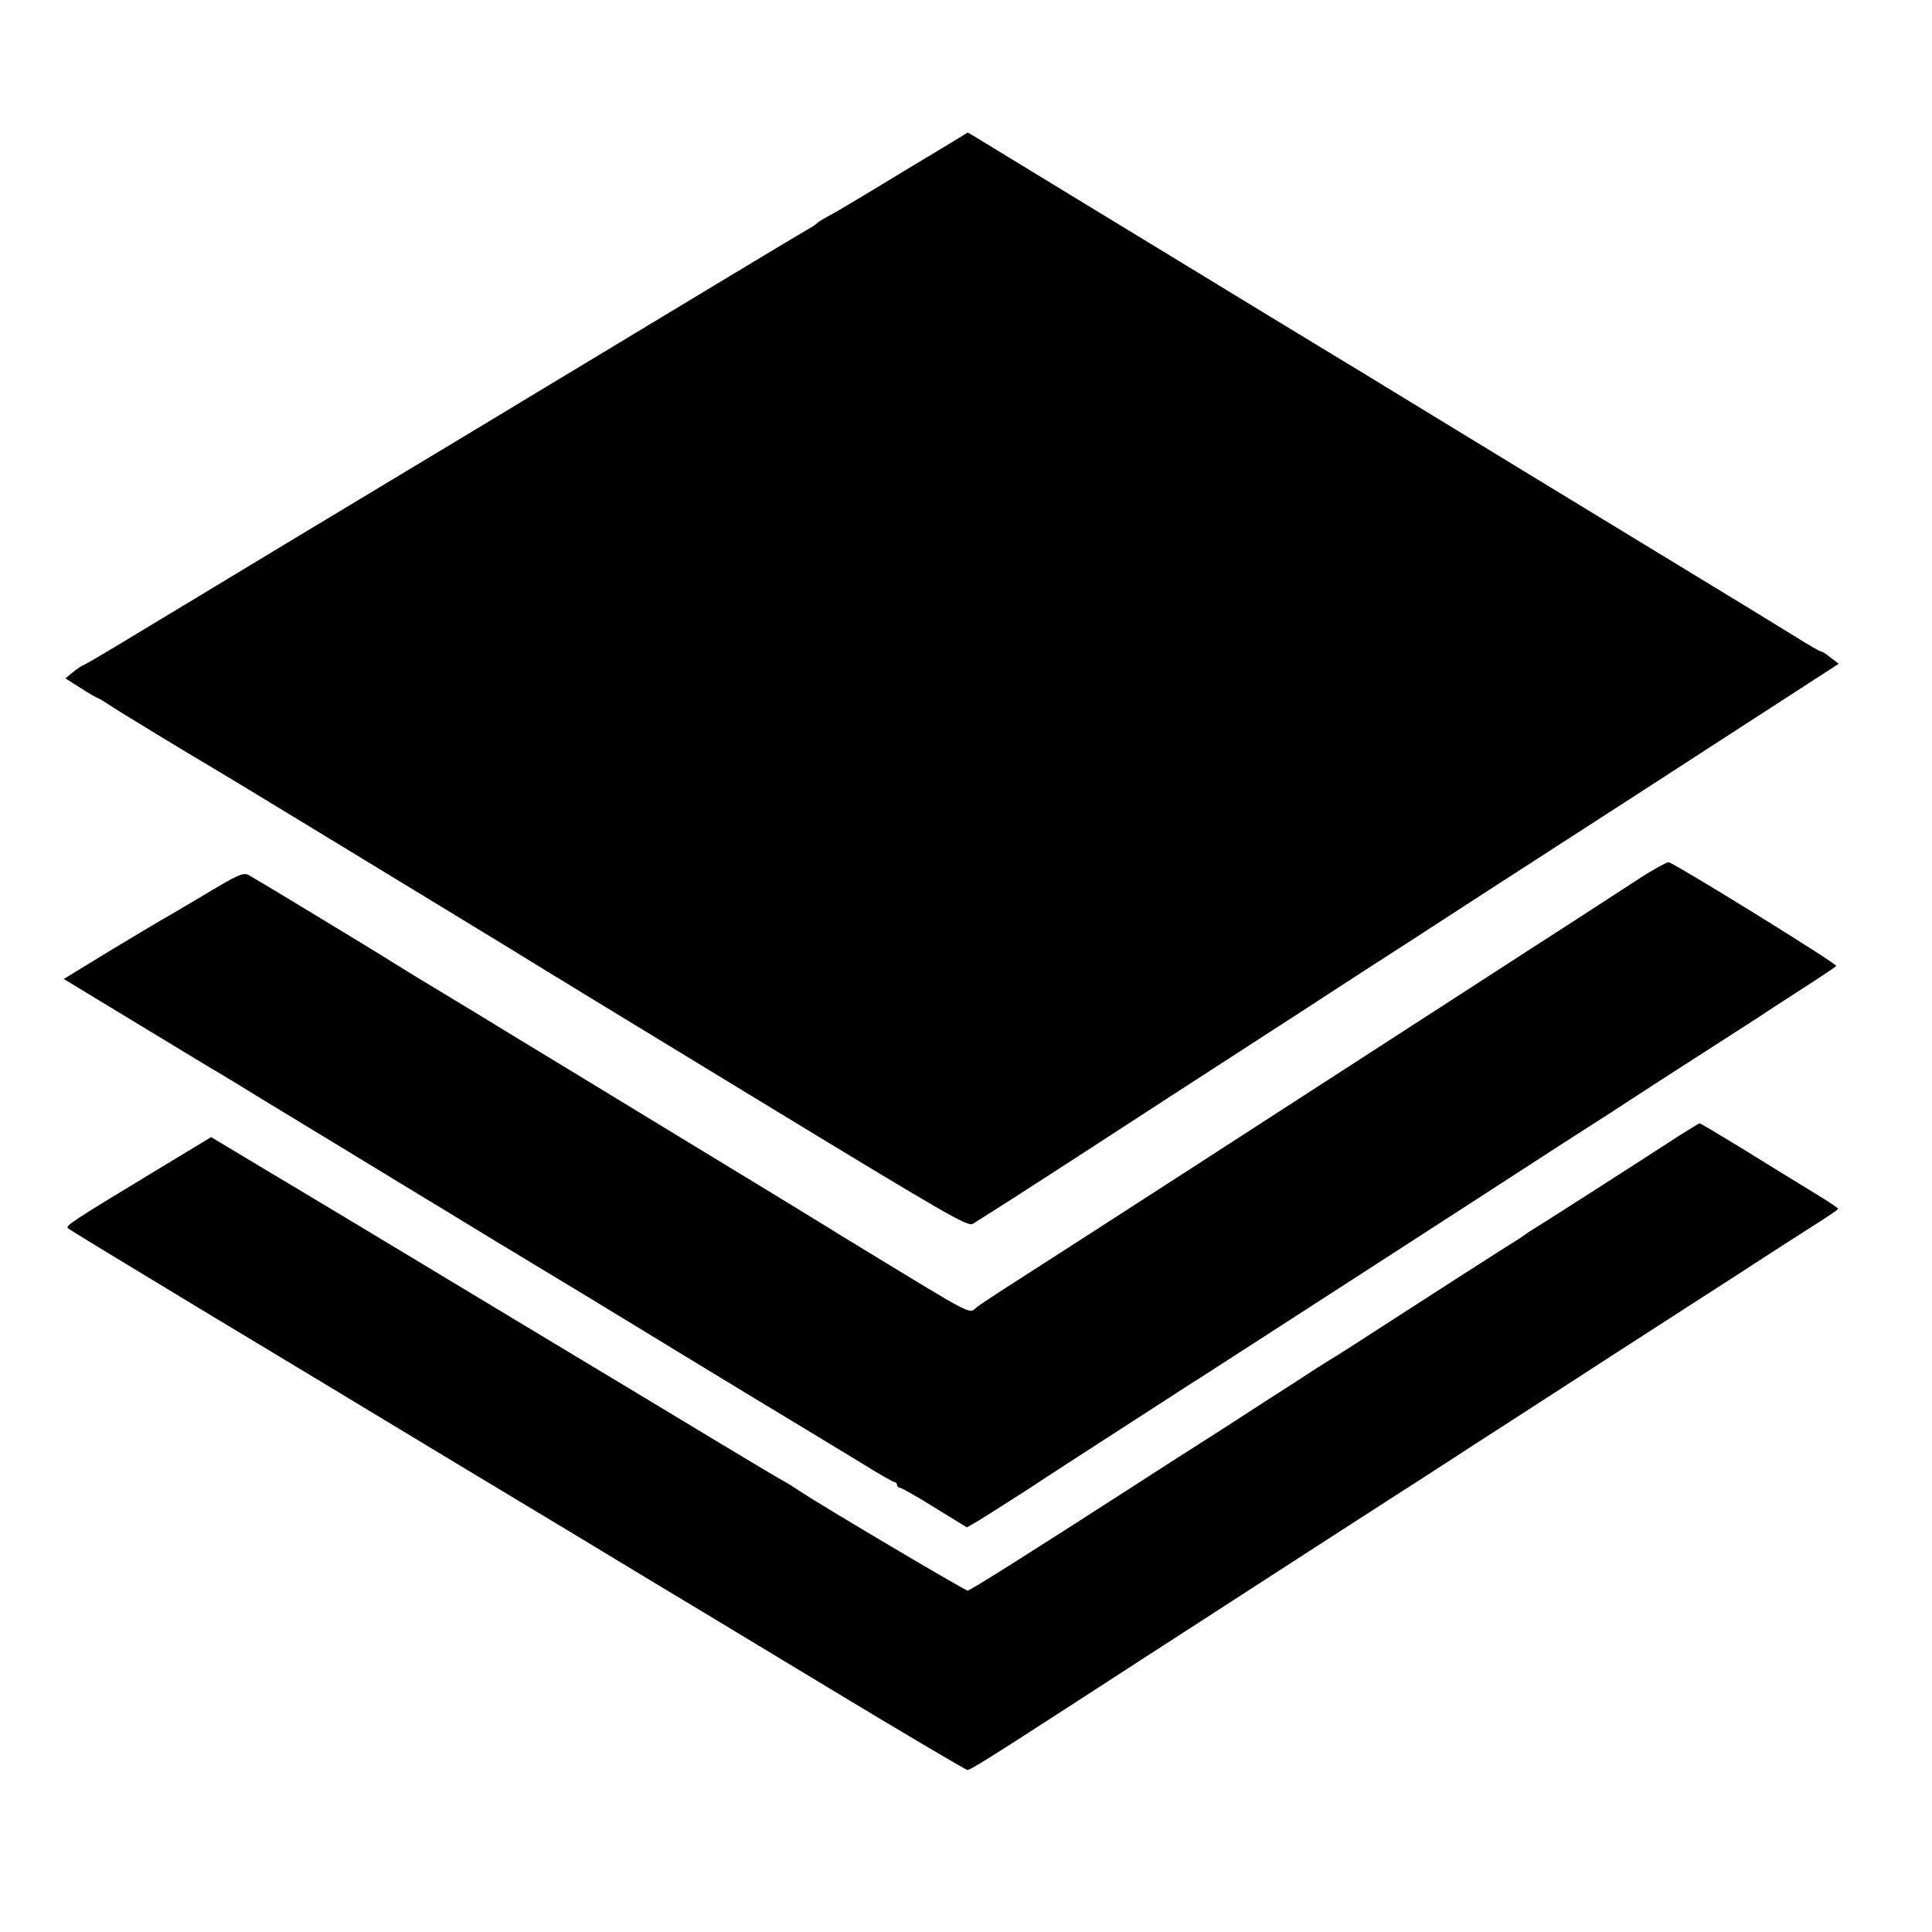 <svg version="1.0" xmlns="http://www.w3.org/2000/svg"
 width="700pt" height="700pt" viewBox="0 0 700 700"
 preserveAspectRatio="xMidYMid meet">
<g transform="translate(0,700) scale(0.1,-0.1)"
fill="#000000" stroke="none">
<path d="M3275 6380 c-126 -77 -248 -150 -270 -161 -22 -12 -42 -24 -45 -28
-3 -3 -18 -14 -35 -23 -27 -15 -314 -188 -1275 -768 -160 -96 -429 -258 -598
-360 -169 -102 -405 -245 -525 -317 -120 -73 -221 -133 -225 -133 -4 -1 -20
-11 -36 -24 l-29 -24 57 -36 c31 -20 59 -36 62 -36 2 0 17 -9 32 -19 25 -18
317 -195 389 -237 37 -21 917 -557 1063 -646 52 -33 448 -274 880 -537 713
-434 787 -477 805 -465 11 7 52 33 90 57 39 24 336 216 660 427 325 210 624
404 665 431 41 26 242 156 445 288 204 132 449 290 545 352 96 62 238 154 315
204 77 50 202 131 278 180 l139 90 -29 22 c-15 13 -31 23 -36 23 -4 0 -44 23
-90 52 -45 28 -246 151 -447 273 -390 237 -665 405 -983 599 -109 67 -210 128
-225 137 -40 24 -461 280 -672 409 -102 62 -197 120 -212 129 -61 37 -338 206
-397 242 -34 21 -64 39 -65 39 0 -1 -104 -64 -231 -140z"/>
<path d="M5935 3814 c-171 -111 -275 -179 -400 -259 -66 -43 -172 -111 -235
-152 -576 -373 -1488 -962 -1620 -1046 -69 -44 -132 -86 -141 -93 -29 -25 -2
-39 -409 209 -63 38 -131 80 -150 92 -19 12 -255 156 -525 320 -269 164 -539
328 -600 365 -60 37 -175 107 -255 155 -80 48 -161 98 -180 110 -61 39 -494
301 -518 314 -21 11 -37 4 -170 -76 -81 -48 -154 -91 -162 -95 -8 -5 -88 -52
-177 -106 l-162 -99 262 -159 c144 -87 269 -163 279 -169 10 -5 89 -53 175
-106 87 -53 221 -134 298 -181 77 -47 246 -150 375 -228 129 -79 253 -154 275
-167 22 -13 126 -76 230 -139 105 -64 204 -124 220 -134 17 -10 59 -36 95 -58
60 -37 478 -290 556 -337 18 -11 79 -48 135 -82 56 -35 106 -63 110 -63 5 0 9
-4 9 -10 0 -5 4 -10 10 -10 5 0 62 -32 126 -72 l117 -72 40 23 c22 13 105 66
186 118 80 53 192 125 249 162 56 36 158 102 226 146 68 44 131 85 140 90 16
10 1072 692 1301 841 61 39 149 96 198 127 48 32 126 82 175 114 93 60 168
108 297 191 44 28 87 56 95 62 8 5 65 42 125 81 61 39 114 75 118 79 7 6 -572
364 -607 376 -6 1 -56 -26 -111 -62z"/>
<path d="M6079 2882 c-174 -113 -510 -328 -526 -337 -9 -5 -22 -14 -27 -18 -6
-5 -48 -32 -93 -60 -46 -29 -197 -126 -338 -217 -140 -91 -265 -171 -278 -178
-12 -7 -61 -38 -109 -70 -49 -31 -179 -115 -290 -187 -112 -71 -246 -157 -298
-191 -399 -257 -605 -387 -614 -387 -10 0 -528 307 -608 360 -20 14 -54 35
-75 46 -21 12 -76 45 -121 72 -46 28 -95 57 -110 66 -15 9 -346 209 -737 444
-390 235 -795 479 -900 541 l-190 114 -210 -127 c-291 -176 -318 -194 -309
-203 5 -5 214 -132 464 -283 250 -150 673 -406 940 -567 412 -248 560 -337
748 -451 15 -9 268 -161 562 -339 294 -178 540 -323 545 -323 11 0 77 41 435
273 135 88 326 211 425 275 99 64 252 163 340 220 88 57 229 148 313 202 84
54 184 118 222 143 38 25 151 98 252 163 101 65 255 165 343 222 88 57 228
147 310 200 83 53 191 123 240 155 50 32 131 85 182 117 51 32 92 60 93 63 0
3 -37 28 -82 55 -134 82 -142 87 -281 173 -74 45 -136 82 -139 82 -2 0 -38
-22 -79 -48z"/>
</g>
</svg>
